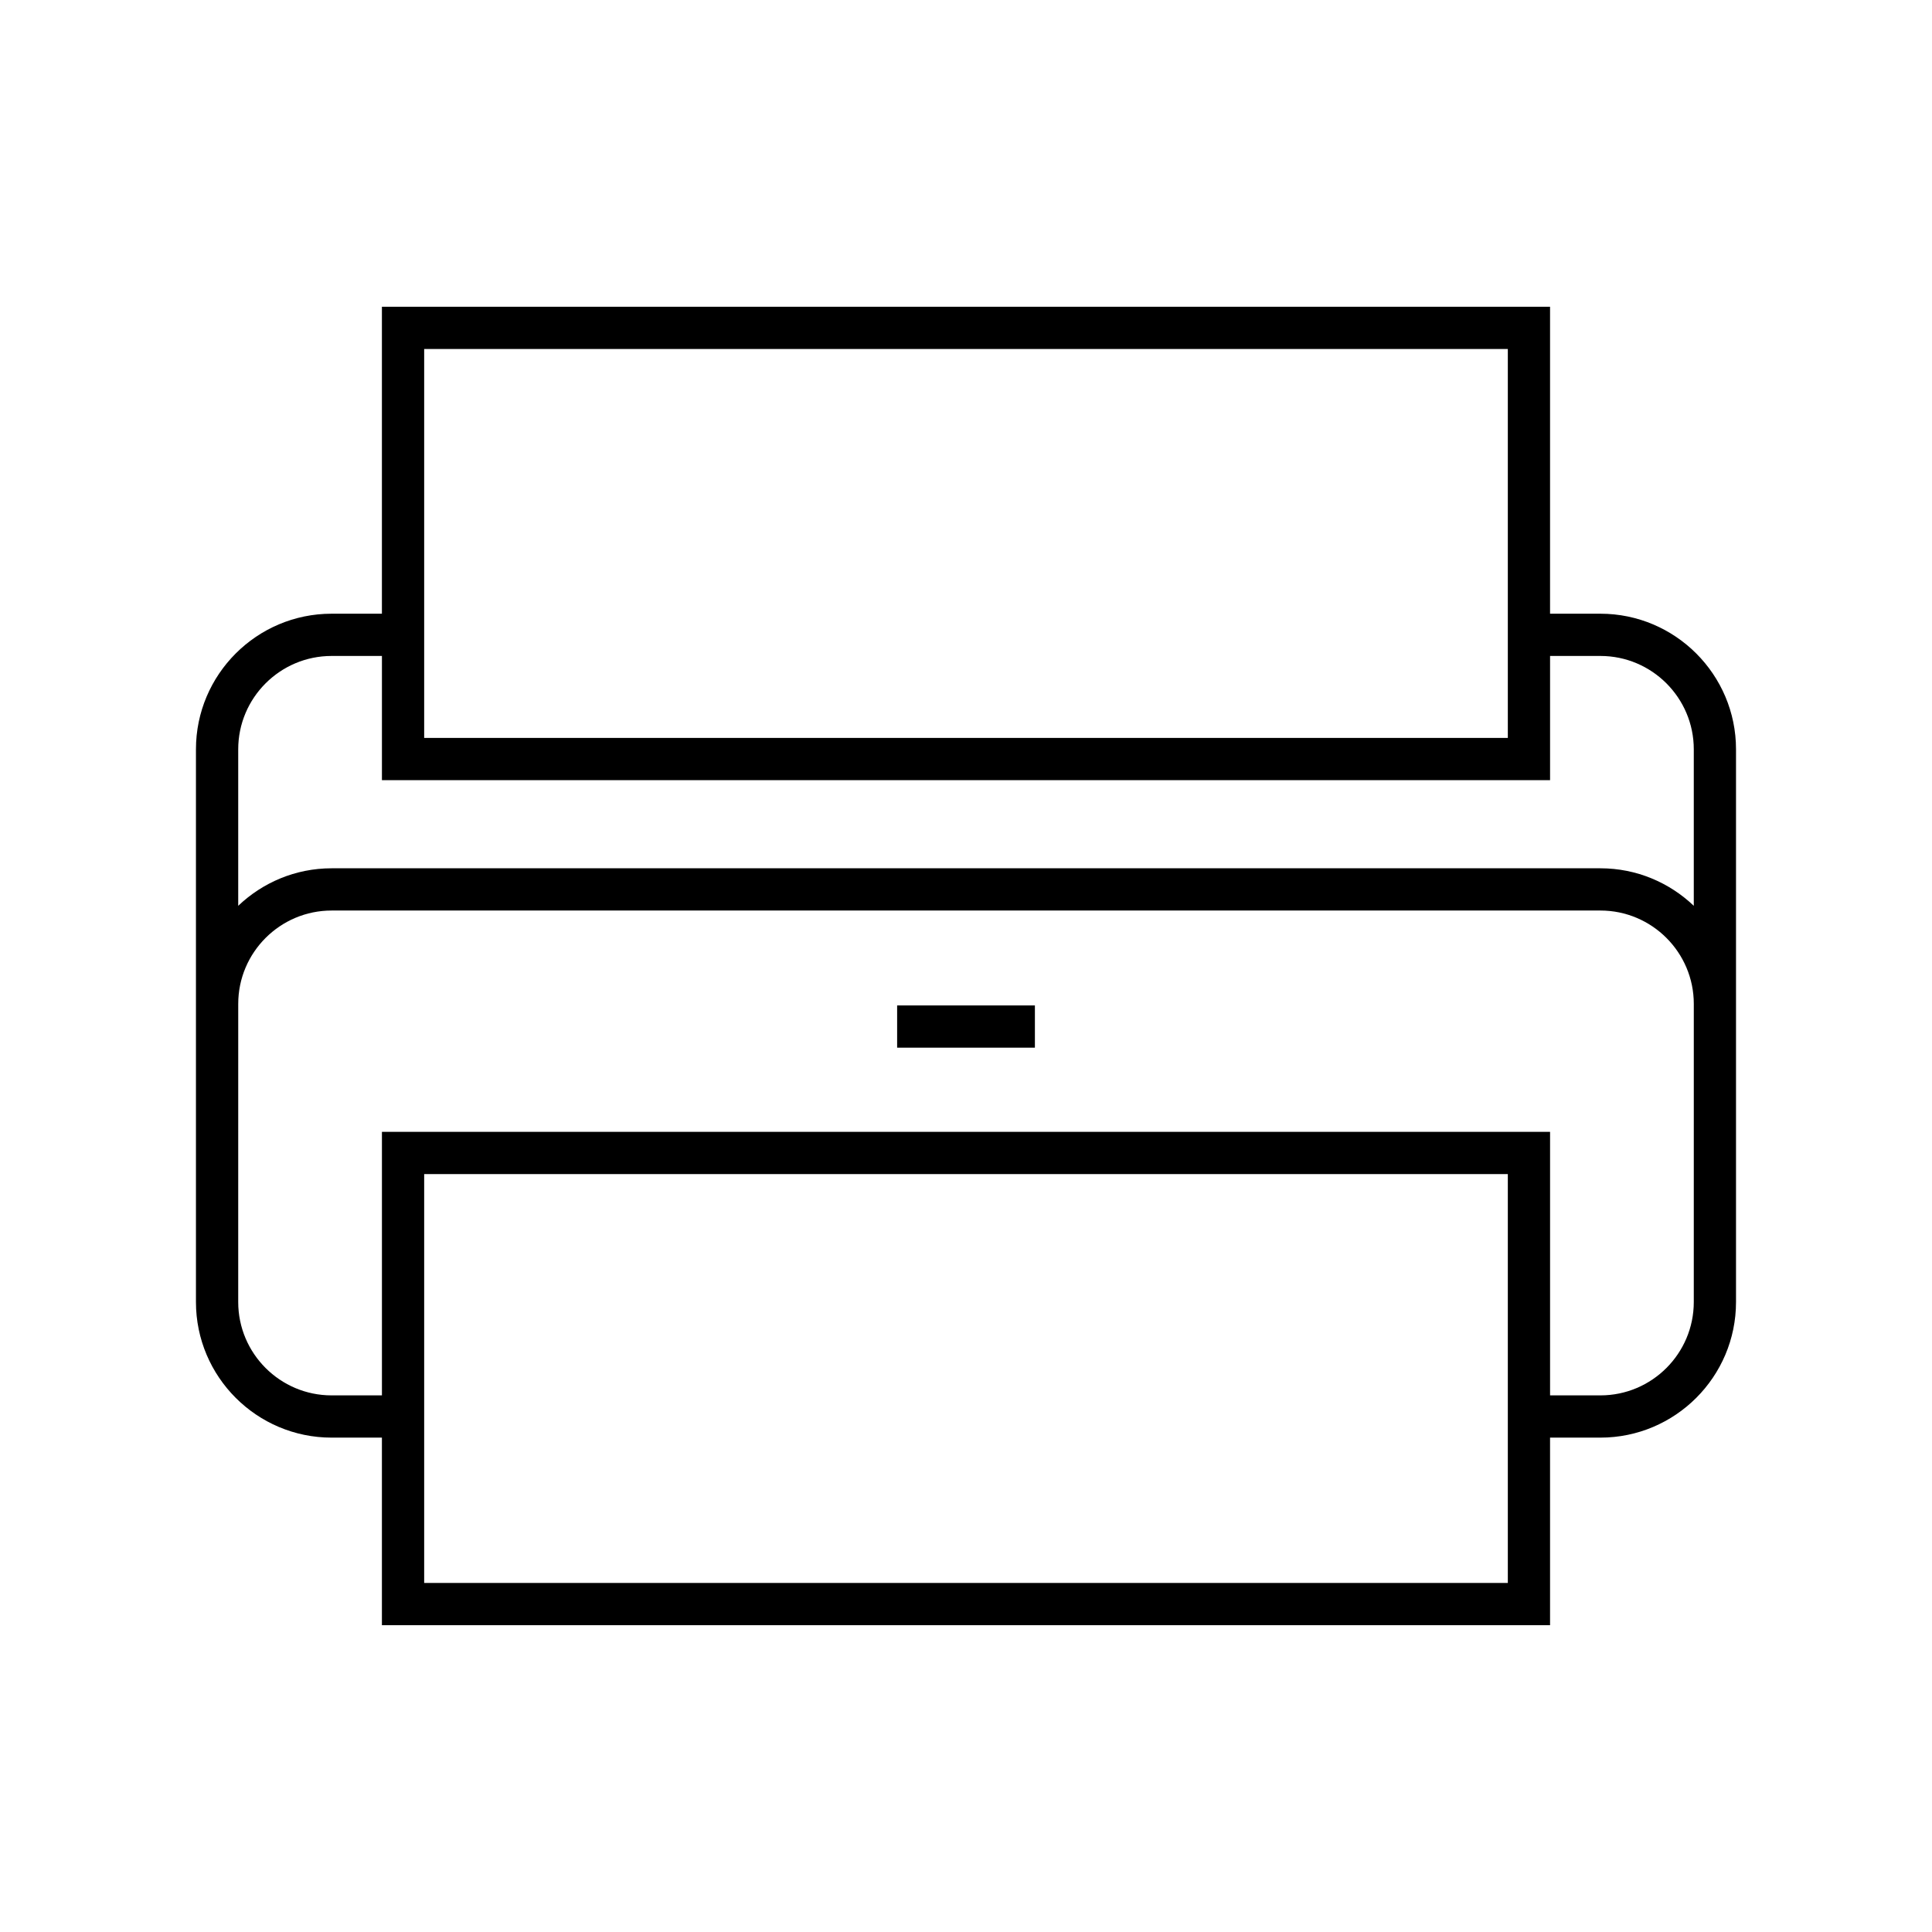 <?xml version="1.0" encoding="UTF-8"?>
<!-- Uploaded to: ICON Repo, www.iconrepo.com, Generator: ICON Repo Mixer Tools -->
<svg fill="#000000" width="800px" height="800px" version="1.1" viewBox="144 144 512 512" xmlns="http://www.w3.org/2000/svg">
 <g>
  <path d="m568.12 306.64h-13.34v-81.352h-309.57v81.352h-13.34c-19.816 0-35.941 16.121-35.941 35.938v146.47c0 19.816 16.125 35.938 35.941 35.938h13.34v49.715h309.57v-49.715h13.34c19.816 0 35.941-16.121 35.941-35.938v-146.47c0-19.816-16.125-35.938-35.941-35.938zm-311.71-70.156h287.18v103.07h-287.18zm287.18 327.02h-287.18v-108.36h287.18zm49.281-74.457c0 13.645-11.102 24.742-24.746 24.742h-13.34v-69.844h-309.57v69.844h-13.34c-13.645 0-24.746-11.098-24.746-24.742l0.004-79.004c0-13.645 11.102-24.742 24.746-24.742h336.25c13.645 0 24.746 11.098 24.746 24.742zm0-105c-6.453-6.144-15.156-9.941-24.746-9.941h-336.25c-9.59 0-18.293 3.797-24.746 9.941v-41.469c0-13.645 11.102-24.742 24.746-24.742h13.34v32.922h309.57v-32.922h13.34c13.645 0 24.746 11.098 24.746 24.742z"/>
  <path d="m381.75 410.45h36.508v11.195h-36.508z"/>
 </g>
</svg>